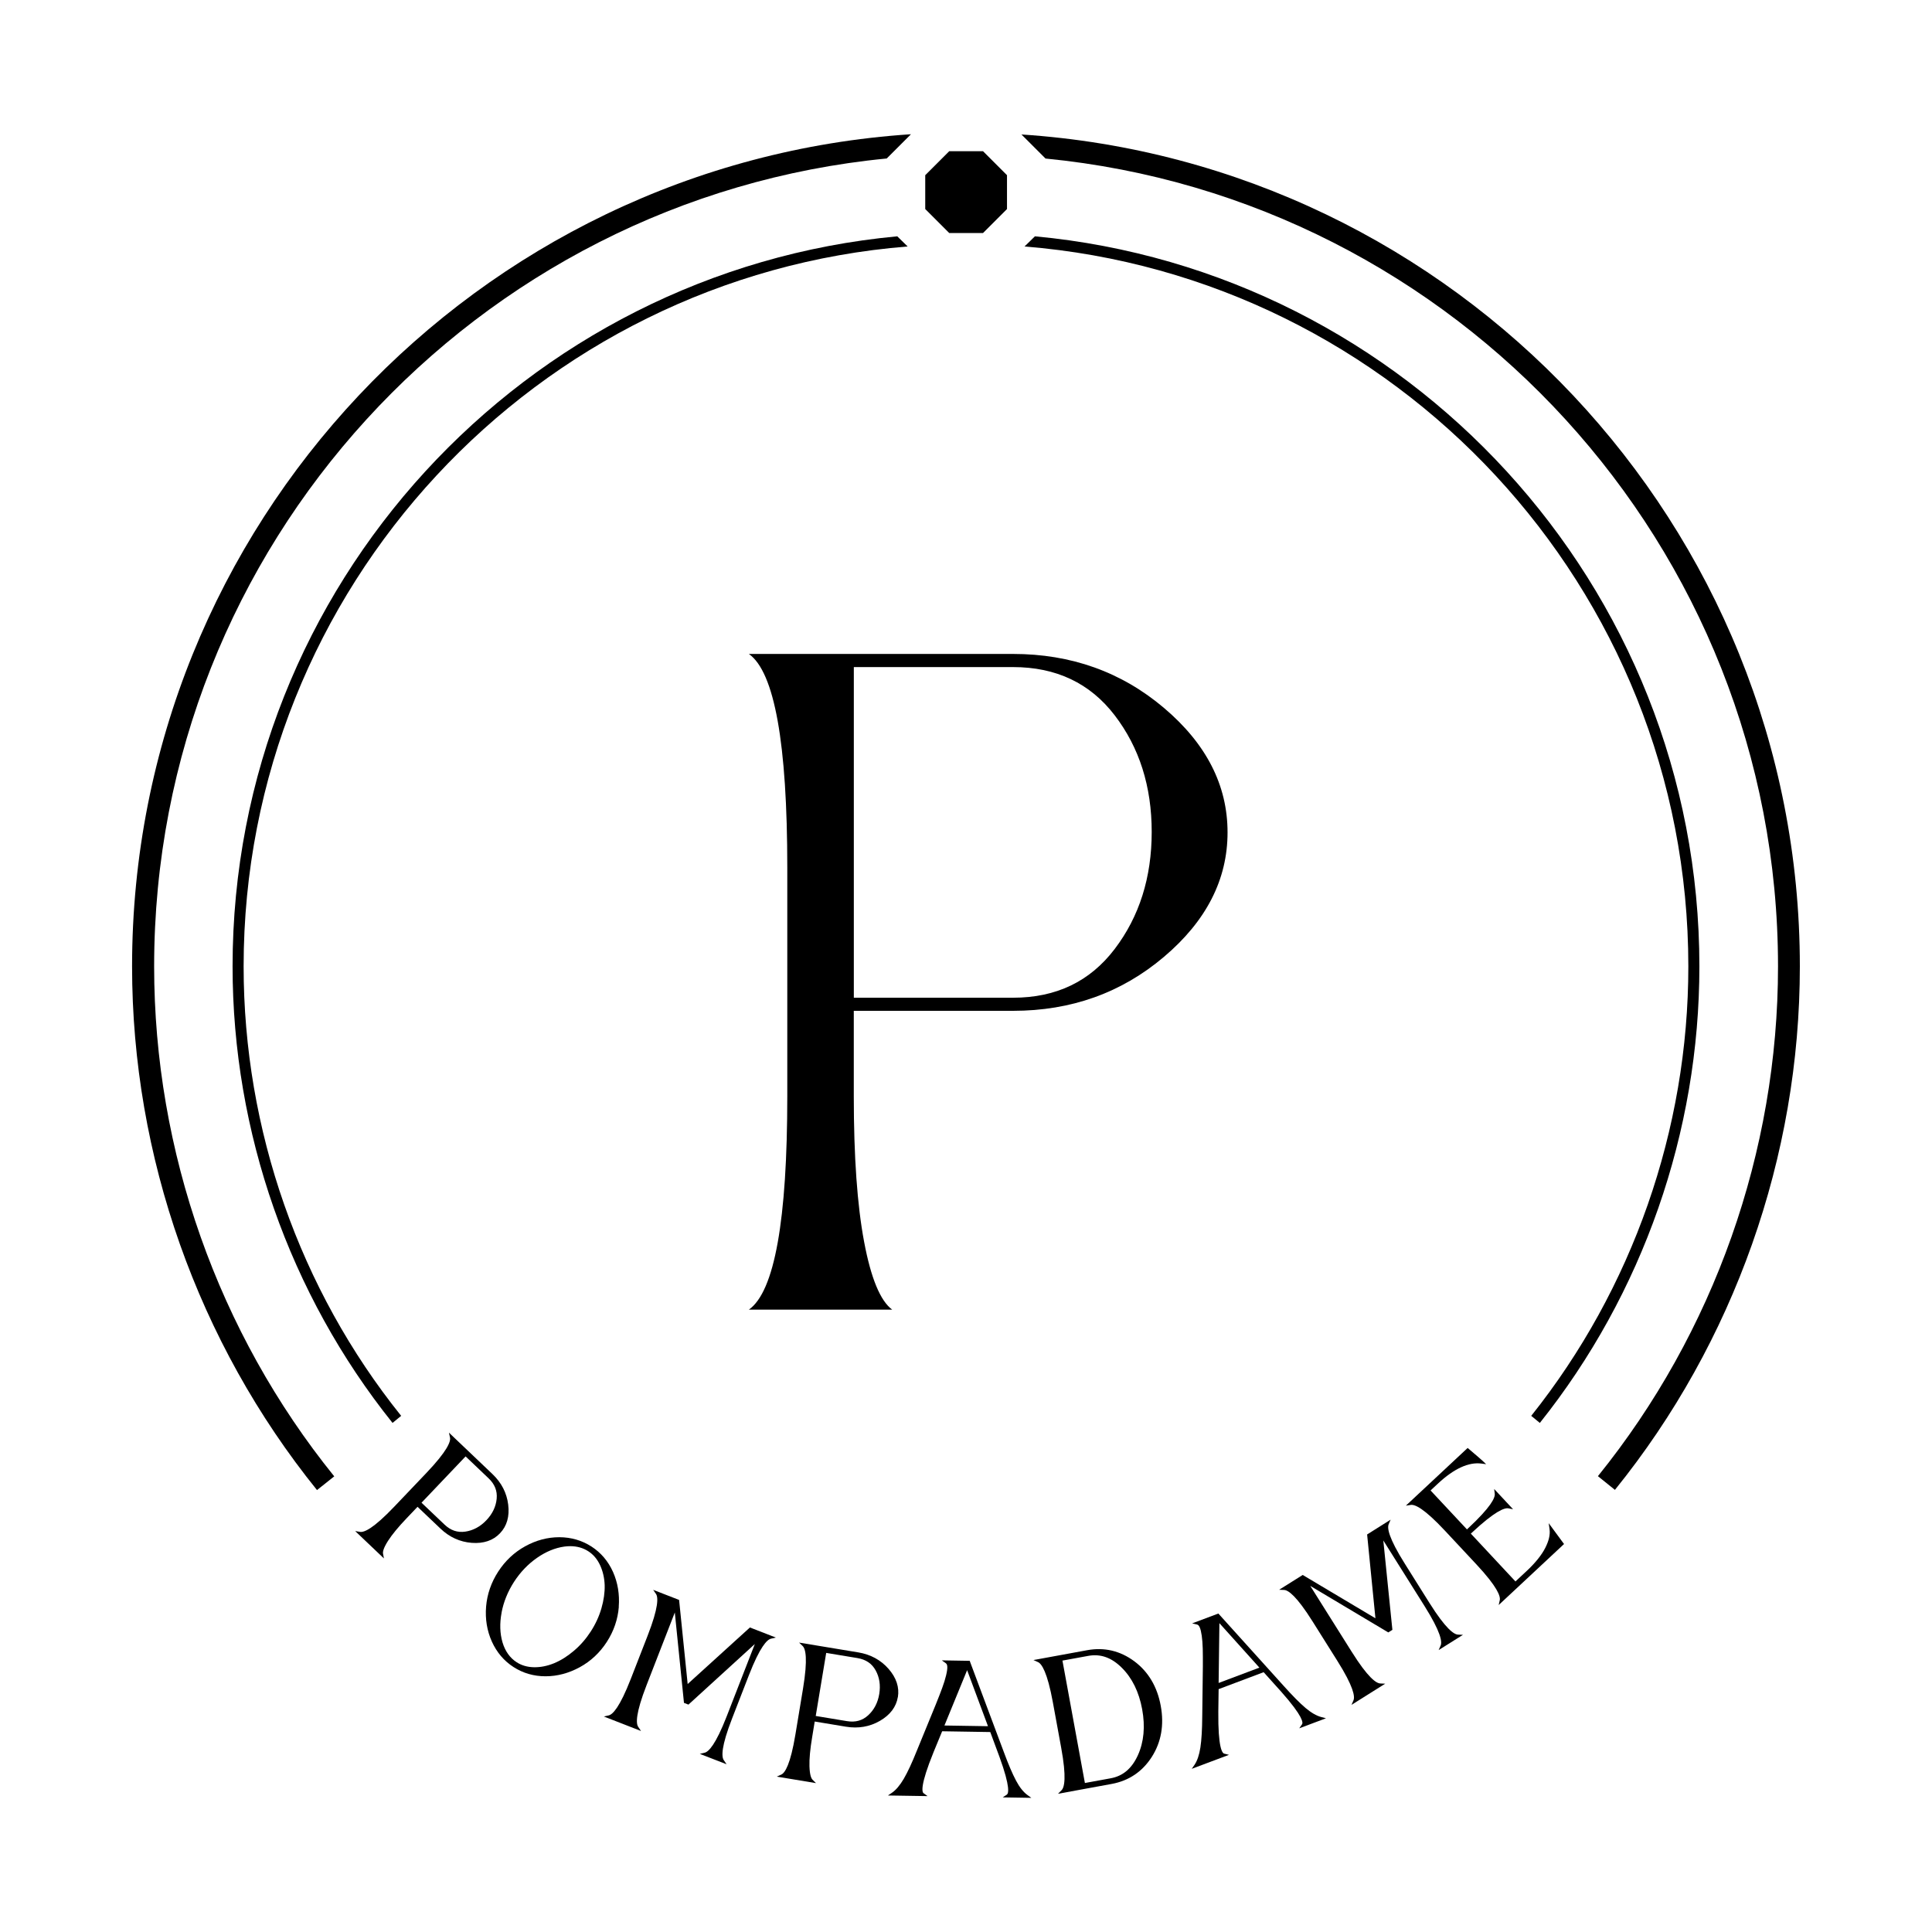 <svg xmlns="http://www.w3.org/2000/svg" id="Calque_1" viewBox="0 0 500 500"><path d="M229.47,41.03l6.29-6.29c-112.37,7.38-201.58,101.16-201.58,215.36,0,49.18,17.04,97.33,47.86,135.53l4.46-3.55c-30.08-37.23-46.61-84.12-46.61-131.99,0-108.94,83.32-198.78,189.57-209.07Z"></path><path d="M264.35,34.8l6.23,6.23c106.25,10.35,189.57,100.19,189.57,209.07,0,47.92-16.58,94.76-46.61,131.93l4.4,3.55c30.82-38.14,47.86-86.24,47.86-135.47,0-114.2-89.15-207.93-201.47-215.31Z"></path><path d="M234.9,63.79l-2.69-2.63c-96.36,8.98-172.02,90.3-172.02,188.94,0,42.83,14.7,84.81,41.4,118.15l2.23-1.83c-26.31-32.77-40.77-74.11-40.77-116.32,0-98.02,75.83-178.65,171.84-186.31Z"></path><path d="M398.51,368.25c26.65-33.4,41.29-75.31,41.29-118.15,0-98.65-75.66-179.97-171.96-188.94l-2.69,2.63c96.07,7.72,171.79,88.3,171.79,186.31,0,42.2-14.47,83.49-40.66,116.32l2.23,1.83Z"></path><path d="M301.2,183.18c-10.99-9.29-24-13.94-39.03-13.94h-68.36c6.62,4.69,9.94,23.11,9.94,55.27v59.15c0,32.16-3.31,50.59-9.94,55.27h37.09c-3.07-2.26-5.5-8.12-7.27-17.57-1.78-9.45-2.67-22.02-2.67-37.7v-22.06h41.21c15.03,0,28.04-4.64,39.03-13.94,10.99-9.29,16.49-20.04,16.49-32.24s-5.5-22.95-16.49-32.24ZM288.48,245.6c-6.39,8.41-15.15,12.61-26.3,12.61h-41.21v-85.57h41.21c11.15,0,19.92,4.16,26.3,12.48,6.38,8.33,9.58,18.39,9.58,30.18s-3.19,21.9-9.58,30.3Z"></path><path d="M131.52,389.39c-.37-3.02-1.74-5.68-4.07-7.9l-11.26-10.72.27,1.26c.22,1.03-.67,3.45-6.12,9.18l-8.27,8.68c-5.45,5.73-7.83,6.72-8.87,6.56l-1.28-.21,7.44,7.08-.23-1.22c-.09-.46.07-1.42,1.3-3.34,1.04-1.62,2.66-3.59,4.82-5.85l2.81-2.95,5.94,5.65c2.33,2.22,5.05,3.45,8.09,3.68,3.08.23,5.54-.61,7.31-2.48,1.79-1.87,2.5-4.37,2.12-7.42ZM120.49,376.91l5.94,5.66c1.61,1.53,2.3,3.26,2.11,5.29-.19,2.04-1.09,3.92-2.66,5.57-1.57,1.66-3.41,2.65-5.45,2.95-2.03.3-3.8-.3-5.4-1.83l-5.94-5.65,11.4-11.98Z"></path><path d="M160.13,415.85c.25-3.22-.25-6.26-1.48-9.03-1.24-2.77-3.12-4.99-5.58-6.58-2.47-1.59-5.26-2.4-8.31-2.41h-.03c-3.03,0-6,.79-8.82,2.35-2.83,1.56-5.18,3.77-6.98,6.56-1.81,2.79-2.86,5.84-3.13,9.05-.26,3.23.24,6.27,1.49,9.04,1.26,2.79,3.14,5.01,5.6,6.59,2.45,1.59,5.24,2.4,8.29,2.4h0c3.03,0,6-.79,8.85-2.34,2.84-1.55,5.2-3.75,7.01-6.55,1.81-2.8,2.85-5.85,3.11-9.07ZM129.8,417.35c.53-2.79,1.62-5.47,3.23-7.97,1.63-2.51,3.63-4.6,5.95-6.21,2.31-1.61,4.7-2.59,7.1-2.92.52-.07,1.02-.1,1.51-.1,1.74,0,3.31.44,4.68,1.33,1.29.83,2.31,2.04,3.03,3.59.73,1.58,1.13,3.32,1.19,5.17.05,1.87-.23,3.88-.84,5.99-.61,2.1-1.54,4.12-2.77,6.01-1.21,1.88-2.67,3.56-4.35,4.98-1.65,1.41-3.38,2.5-5.12,3.22-1.73.71-3.49,1.07-5.2,1.04-1.71-.03-3.22-.46-4.51-1.3-1.74-1.13-2.97-2.86-3.65-5.14-.68-2.32-.76-4.9-.24-7.67Z"></path><path d="M177.97,435.85l-2.22-21.79-6.71-2.61.73,1.06c.59.87.7,3.45-2.17,10.82l-4.35,11.17c-2.87,7.37-4.69,9.2-5.71,9.44l-1.26.29,9.62,3.75-.73-1.07c-.59-.86-.7-3.44,2.17-10.82l7.3-18.78,2.37,23.39,1.16.45,17.18-15.68-7.27,18.69c-2.87,7.37-4.69,9.2-5.72,9.44l-1.25.3,6.93,2.69-.73-1.07c-.59-.87-.7-3.46,2.17-10.82l4.34-11.17c2.87-7.37,4.69-9.2,5.71-9.44l1.26-.29-6.71-2.61-16.13,14.65Z"></path><path d="M232.37,439.23c.42-2.55-.39-5.02-2.42-7.34-2.01-2.29-4.64-3.72-7.81-4.25l-15.34-2.54.93.89c.75.73,1.38,3.23.09,11.03l-1.96,11.82c-1.29,7.8-2.7,9.97-3.65,10.41l-1.17.54,10.14,1.68-.89-.88c-.33-.33-.73-1.19-.8-3.49-.06-1.91.18-4.45.7-7.55l.66-4.02,8.09,1.34c3.17.52,6.12.02,8.76-1.5,2.67-1.54,4.24-3.62,4.66-6.17ZM219.2,445.43l-8.09-1.34,2.71-16.32,8.09,1.34c2.19.37,3.73,1.41,4.71,3.19.99,1.79,1.3,3.85.93,6.1-.37,2.25-1.33,4.1-2.85,5.5-1.51,1.39-3.31,1.89-5.49,1.53Z"></path><path d="M262.95,460.82c-.92-1.72-1.99-4.22-3.17-7.42l-8.73-23.33-.09-.25-7.22-.12,1.05.75c.22.16.35.46.37.91.03.52-.08,1.25-.31,2.22-.23.97-.57,2.06-1,3.23-.4,1.1-.93,2.47-1.66,4.28l-4.9,11.96c-1.23,3.08-2.37,5.54-3.4,7.31-1,1.69-2.02,2.9-3.05,3.6l-1.05.71,10.27.16-1.03-.74c-.41-.29-.97-1.92,2.59-10.68l2.21-5.36,12.45.2,2.38,6.42c2.92,8.03,2.31,9.51,1.91,9.78l-1.07.71,7.41.12-1.02-.74c-1.05-.77-2.04-2.01-2.93-3.7ZM244.42,446.56l5.87-14.32,5.4,14.5-11.27-.18Z"></path><path d="M293.55,429.93c-3.66-2.71-7.76-3.67-12.19-2.86l-13.9,2.55,1.17.53c.96.43,2.41,2.58,3.84,10.35l2.16,11.79c1.43,7.77.84,10.29.09,11.03l-.91.91,13.9-2.55c4.44-.82,7.93-3.17,10.38-7,2.44-3.83,3.22-8.27,2.31-13.21-.9-4.94-3.21-8.83-6.85-11.54ZM280.77,461.44l-5.81-31.68,6.68-1.22c3.18-.58,6.02.42,8.68,3.07,2.68,2.66,4.45,6.27,5.27,10.74.82,4.47.45,8.48-1.11,11.91-1.56,3.43-3.86,5.38-7.04,5.96l-6.67,1.22Z"></path><path d="M337.86,442.01c-1.5-1.27-3.41-3.21-5.68-5.74l-16.87-18.69-6.79,2.55,1.28.3c.27.06.49.29.68.71.22.48.39,1.21.53,2.17.14.96.22,2.07.26,3.37.03,1.28.04,2.81.03,4.59l-.16,12.93c-.02,3.36-.18,6.07-.48,8.05-.3,1.94-.81,3.44-1.51,4.47l-.73,1.05,9.64-3.62-1.24-.31c-.49-.12-1.61-1.43-1.52-10.89l.08-5.8,11.65-4.39,4.58,5.09c5.66,6.39,5.64,8,5.36,8.39l-.73,1.05,6.92-2.6-1.21-.32c-1.26-.33-2.63-1.13-4.09-2.36ZM315.38,435.55l.2-15.48,10.35,11.51-10.55,3.97Z"></path><path d="M369.94,414.84l-6.37-10.15c-4.21-6.69-4.6-9.25-4.18-10.22l.5-1.18-6.08,3.83,2.15,21.69-18.82-11.21-6.1,3.83,1.29.05c1.05.04,3.19,1.5,7.39,8.19l6.38,10.15c4.21,6.69,4.59,9.25,4.18,10.22l-.51,1.18,8.72-5.48-1.28-.06c-1.05-.05-3.19-1.5-7.39-8.2l-10.72-17.05,20.19,12.04,1.06-.66-2.35-23.14,10.67,16.98c4.21,6.7,4.59,9.25,4.17,10.21l-.52,1.18,6.3-3.95-1.29-.05c-1.05-.04-3.18-1.5-7.39-8.2Z"></path><path d="M401.02,395.77c.2,1.37-.17,2.99-1.11,4.83-.95,1.86-2.57,3.88-4.82,5.98l-2.89,2.7-11.55-12.38.26-.24c5.96-5.56,8.43-6.49,9.46-6.3l1.21.23-4.89-5.24.15,1.22c.13,1.04-.97,3.44-6.94,9l-.25.24-9.42-10.08,1.93-1.8c4.13-3.85,7.92-5.59,11.23-5.16l1.22.16-.9-.85c-.39-.37-1.57-1.39-3.61-3.12l-.27-.23-15.99,14.93,1.28-.19c1.04-.16,3.41.87,8.81,6.65l8.18,8.76c5.39,5.78,6.25,8.22,6.03,9.24l-.28,1.26,16.91-15.79-3.97-5.4.23,1.58Z"></path><polygon points="254.41 60.3 260.61 54.1 260.61 45.34 254.41 39.14 245.65 39.14 239.45 45.34 239.45 54.1 245.65 60.3 254.41 60.3"></polygon></svg>